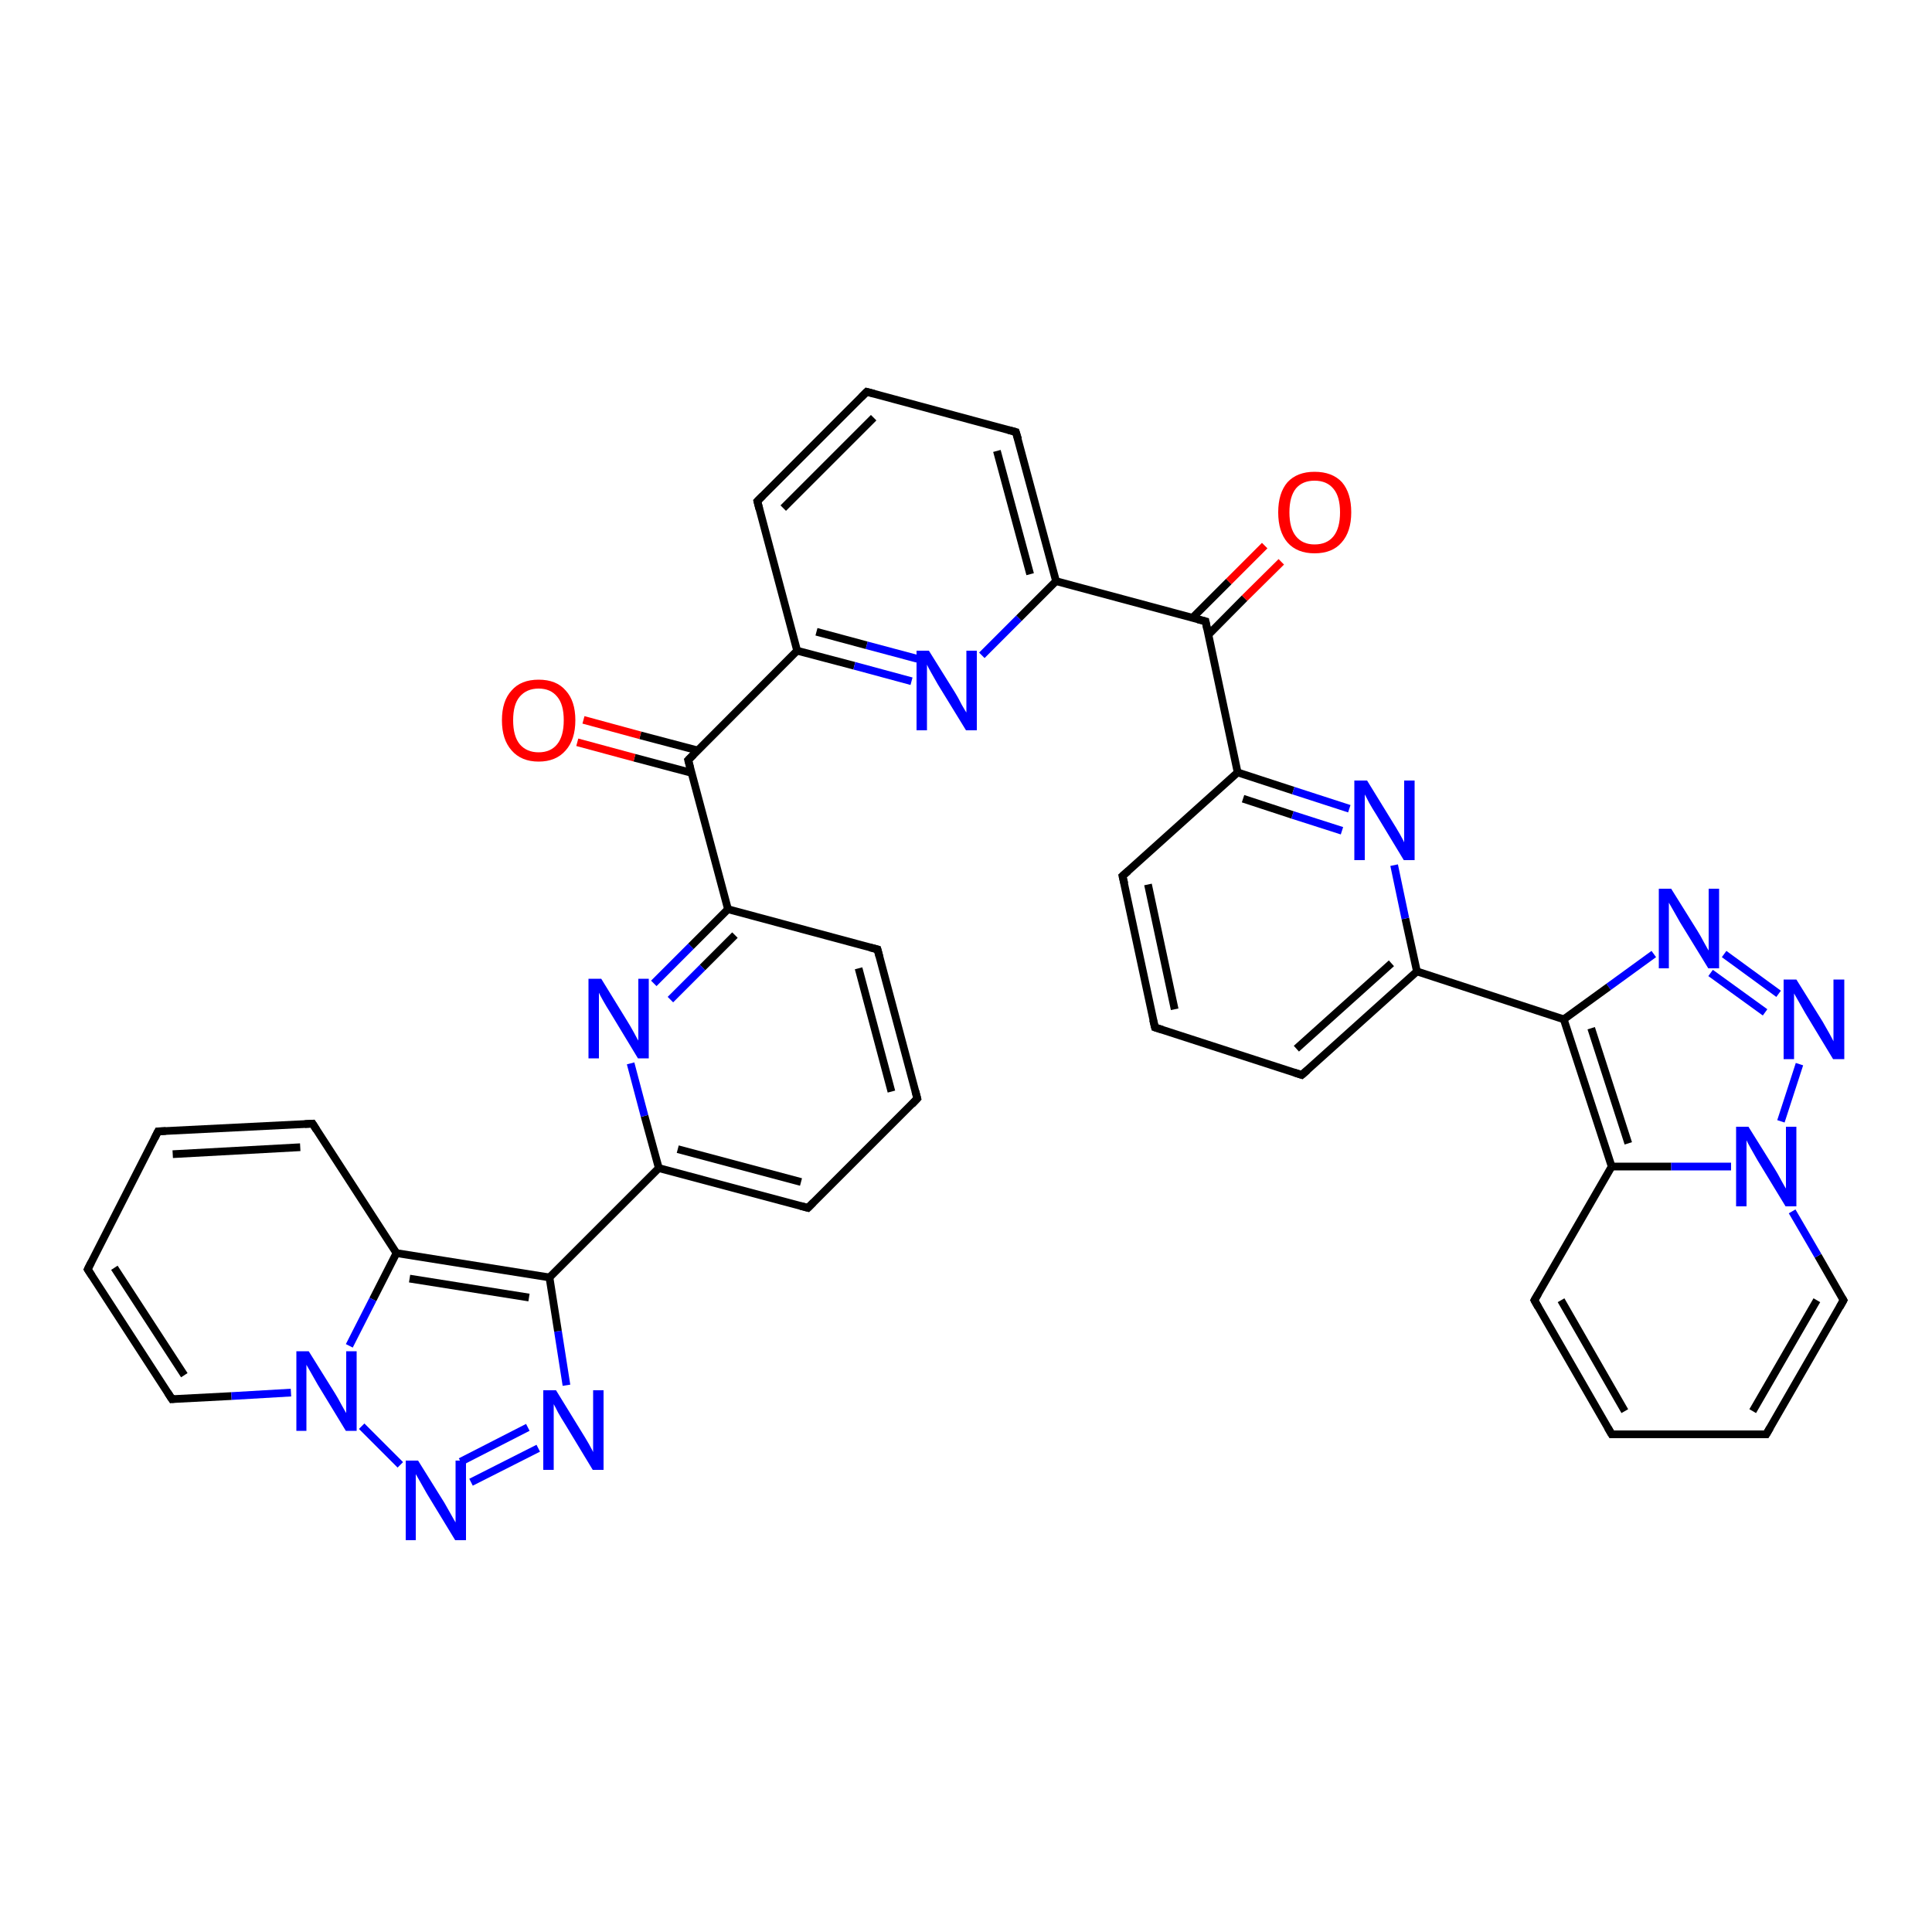 <?xml version='1.0' encoding='iso-8859-1'?>
<svg version='1.1' baseProfile='full'
              xmlns='http://www.w3.org/2000/svg'
                      xmlns:rdkit='http://www.rdkit.org/xml'
                      xmlns:xlink='http://www.w3.org/1999/xlink'
                  xml:space='preserve'
width='500px' height='500px' viewBox='0 0 500 500'>
<!-- END OF HEADER -->
<path class='bond-0 atom-0 atom-1' d='M 180.5,194.2 L 165.7,190.3' style='fill:none;fill-rule:evenodd;stroke:#000000;stroke-width:2.0px;stroke-linecap:butt;stroke-linejoin:miter;stroke-opacity:1' />
<path class='bond-0 atom-0 atom-1' d='M 165.7,190.3 L 151.0,186.3' style='fill:none;fill-rule:evenodd;stroke:#FF0000;stroke-width:2.0px;stroke-linecap:butt;stroke-linejoin:miter;stroke-opacity:1' />
<path class='bond-0 atom-0 atom-1' d='M 178.9,200.0 L 164.2,196.1' style='fill:none;fill-rule:evenodd;stroke:#000000;stroke-width:2.0px;stroke-linecap:butt;stroke-linejoin:miter;stroke-opacity:1' />
<path class='bond-0 atom-0 atom-1' d='M 164.2,196.1 L 149.4,192.1' style='fill:none;fill-rule:evenodd;stroke:#FF0000;stroke-width:2.0px;stroke-linecap:butt;stroke-linejoin:miter;stroke-opacity:1' />
<path class='bond-1 atom-2 atom-3' d='M 206.3,168.4 L 196.0,129.7' style='fill:none;fill-rule:evenodd;stroke:#000000;stroke-width:2.0px;stroke-linecap:butt;stroke-linejoin:miter;stroke-opacity:1' />
<path class='bond-2 atom-3 atom-4' d='M 196.0,129.7 L 224.3,101.4' style='fill:none;fill-rule:evenodd;stroke:#000000;stroke-width:2.0px;stroke-linecap:butt;stroke-linejoin:miter;stroke-opacity:1' />
<path class='bond-2 atom-3 atom-4' d='M 202.7,131.5 L 226.1,108.1' style='fill:none;fill-rule:evenodd;stroke:#000000;stroke-width:2.0px;stroke-linecap:butt;stroke-linejoin:miter;stroke-opacity:1' />
<path class='bond-3 atom-4 atom-5' d='M 224.3,101.4 L 262.9,111.8' style='fill:none;fill-rule:evenodd;stroke:#000000;stroke-width:2.0px;stroke-linecap:butt;stroke-linejoin:miter;stroke-opacity:1' />
<path class='bond-4 atom-5 atom-6' d='M 262.9,111.8 L 273.3,150.4' style='fill:none;fill-rule:evenodd;stroke:#000000;stroke-width:2.0px;stroke-linecap:butt;stroke-linejoin:miter;stroke-opacity:1' />
<path class='bond-4 atom-5 atom-6' d='M 258.0,116.7 L 266.6,148.6' style='fill:none;fill-rule:evenodd;stroke:#000000;stroke-width:2.0px;stroke-linecap:butt;stroke-linejoin:miter;stroke-opacity:1' />
<path class='bond-5 atom-6 atom-7' d='M 273.3,150.4 L 263.7,160.0' style='fill:none;fill-rule:evenodd;stroke:#000000;stroke-width:2.0px;stroke-linecap:butt;stroke-linejoin:miter;stroke-opacity:1' />
<path class='bond-5 atom-6 atom-7' d='M 263.7,160.0 L 254.1,169.6' style='fill:none;fill-rule:evenodd;stroke:#0000FF;stroke-width:2.0px;stroke-linecap:butt;stroke-linejoin:miter;stroke-opacity:1' />
<path class='bond-6 atom-2 atom-7' d='M 206.3,168.4 L 221.1,172.3' style='fill:none;fill-rule:evenodd;stroke:#000000;stroke-width:2.0px;stroke-linecap:butt;stroke-linejoin:miter;stroke-opacity:1' />
<path class='bond-6 atom-2 atom-7' d='M 221.1,172.3 L 235.9,176.3' style='fill:none;fill-rule:evenodd;stroke:#0000FF;stroke-width:2.0px;stroke-linecap:butt;stroke-linejoin:miter;stroke-opacity:1' />
<path class='bond-6 atom-2 atom-7' d='M 211.3,163.5 L 224.3,167.0' style='fill:none;fill-rule:evenodd;stroke:#000000;stroke-width:2.0px;stroke-linecap:butt;stroke-linejoin:miter;stroke-opacity:1' />
<path class='bond-6 atom-2 atom-7' d='M 224.3,167.0 L 237.4,170.5' style='fill:none;fill-rule:evenodd;stroke:#0000FF;stroke-width:2.0px;stroke-linecap:butt;stroke-linejoin:miter;stroke-opacity:1' />
<path class='bond-7 atom-8 atom-9' d='M 312.7,164.3 L 322.1,154.8' style='fill:none;fill-rule:evenodd;stroke:#000000;stroke-width:2.0px;stroke-linecap:butt;stroke-linejoin:miter;stroke-opacity:1' />
<path class='bond-7 atom-8 atom-9' d='M 322.1,154.8 L 331.6,145.4' style='fill:none;fill-rule:evenodd;stroke:#FF0000;stroke-width:2.0px;stroke-linecap:butt;stroke-linejoin:miter;stroke-opacity:1' />
<path class='bond-7 atom-8 atom-9' d='M 308.6,159.9 L 318.0,150.5' style='fill:none;fill-rule:evenodd;stroke:#000000;stroke-width:2.0px;stroke-linecap:butt;stroke-linejoin:miter;stroke-opacity:1' />
<path class='bond-7 atom-8 atom-9' d='M 318.0,150.5 L 327.3,141.2' style='fill:none;fill-rule:evenodd;stroke:#FF0000;stroke-width:2.0px;stroke-linecap:butt;stroke-linejoin:miter;stroke-opacity:1' />
<path class='bond-8 atom-10 atom-11' d='M 320.3,199.9 L 290.5,226.7' style='fill:none;fill-rule:evenodd;stroke:#000000;stroke-width:2.0px;stroke-linecap:butt;stroke-linejoin:miter;stroke-opacity:1' />
<path class='bond-9 atom-11 atom-12' d='M 290.5,226.7 L 298.9,265.9' style='fill:none;fill-rule:evenodd;stroke:#000000;stroke-width:2.0px;stroke-linecap:butt;stroke-linejoin:miter;stroke-opacity:1' />
<path class='bond-9 atom-11 atom-12' d='M 297.1,228.9 L 304.0,261.2' style='fill:none;fill-rule:evenodd;stroke:#000000;stroke-width:2.0px;stroke-linecap:butt;stroke-linejoin:miter;stroke-opacity:1' />
<path class='bond-10 atom-12 atom-13' d='M 298.9,265.9 L 336.9,278.2' style='fill:none;fill-rule:evenodd;stroke:#000000;stroke-width:2.0px;stroke-linecap:butt;stroke-linejoin:miter;stroke-opacity:1' />
<path class='bond-11 atom-13 atom-14' d='M 336.9,278.2 L 366.7,251.4' style='fill:none;fill-rule:evenodd;stroke:#000000;stroke-width:2.0px;stroke-linecap:butt;stroke-linejoin:miter;stroke-opacity:1' />
<path class='bond-11 atom-13 atom-14' d='M 335.5,271.4 L 360.1,249.3' style='fill:none;fill-rule:evenodd;stroke:#000000;stroke-width:2.0px;stroke-linecap:butt;stroke-linejoin:miter;stroke-opacity:1' />
<path class='bond-12 atom-14 atom-15' d='M 366.7,251.4 L 363.7,237.7' style='fill:none;fill-rule:evenodd;stroke:#000000;stroke-width:2.0px;stroke-linecap:butt;stroke-linejoin:miter;stroke-opacity:1' />
<path class='bond-12 atom-14 atom-15' d='M 363.7,237.7 L 360.8,223.9' style='fill:none;fill-rule:evenodd;stroke:#0000FF;stroke-width:2.0px;stroke-linecap:butt;stroke-linejoin:miter;stroke-opacity:1' />
<path class='bond-13 atom-10 atom-15' d='M 320.3,199.9 L 334.7,204.6' style='fill:none;fill-rule:evenodd;stroke:#000000;stroke-width:2.0px;stroke-linecap:butt;stroke-linejoin:miter;stroke-opacity:1' />
<path class='bond-13 atom-10 atom-15' d='M 334.7,204.6 L 349.2,209.3' style='fill:none;fill-rule:evenodd;stroke:#0000FF;stroke-width:2.0px;stroke-linecap:butt;stroke-linejoin:miter;stroke-opacity:1' />
<path class='bond-13 atom-10 atom-15' d='M 321.7,206.7 L 334.5,210.9' style='fill:none;fill-rule:evenodd;stroke:#000000;stroke-width:2.0px;stroke-linecap:butt;stroke-linejoin:miter;stroke-opacity:1' />
<path class='bond-13 atom-10 atom-15' d='M 334.5,210.9 L 347.3,215.0' style='fill:none;fill-rule:evenodd;stroke:#0000FF;stroke-width:2.0px;stroke-linecap:butt;stroke-linejoin:miter;stroke-opacity:1' />
<path class='bond-14 atom-8 atom-10' d='M 312.0,160.8 L 320.3,199.9' style='fill:none;fill-rule:evenodd;stroke:#000000;stroke-width:2.0px;stroke-linecap:butt;stroke-linejoin:miter;stroke-opacity:1' />
<path class='bond-15 atom-16 atom-17' d='M 417.1,301.9 L 397.1,336.5' style='fill:none;fill-rule:evenodd;stroke:#000000;stroke-width:2.0px;stroke-linecap:butt;stroke-linejoin:miter;stroke-opacity:1' />
<path class='bond-16 atom-17 atom-18' d='M 397.1,336.5 L 417.1,371.2' style='fill:none;fill-rule:evenodd;stroke:#000000;stroke-width:2.0px;stroke-linecap:butt;stroke-linejoin:miter;stroke-opacity:1' />
<path class='bond-16 atom-17 atom-18' d='M 404.0,336.5 L 420.5,365.2' style='fill:none;fill-rule:evenodd;stroke:#000000;stroke-width:2.0px;stroke-linecap:butt;stroke-linejoin:miter;stroke-opacity:1' />
<path class='bond-17 atom-18 atom-19' d='M 417.1,371.2 L 457.1,371.2' style='fill:none;fill-rule:evenodd;stroke:#000000;stroke-width:2.0px;stroke-linecap:butt;stroke-linejoin:miter;stroke-opacity:1' />
<path class='bond-18 atom-19 atom-20' d='M 457.1,371.2 L 477.1,336.5' style='fill:none;fill-rule:evenodd;stroke:#000000;stroke-width:2.0px;stroke-linecap:butt;stroke-linejoin:miter;stroke-opacity:1' />
<path class='bond-18 atom-19 atom-20' d='M 453.6,365.2 L 470.2,336.5' style='fill:none;fill-rule:evenodd;stroke:#000000;stroke-width:2.0px;stroke-linecap:butt;stroke-linejoin:miter;stroke-opacity:1' />
<path class='bond-19 atom-20 atom-21' d='M 477.1,336.5 L 470.5,325.0' style='fill:none;fill-rule:evenodd;stroke:#000000;stroke-width:2.0px;stroke-linecap:butt;stroke-linejoin:miter;stroke-opacity:1' />
<path class='bond-19 atom-20 atom-21' d='M 470.5,325.0 L 463.8,313.5' style='fill:none;fill-rule:evenodd;stroke:#0000FF;stroke-width:2.0px;stroke-linecap:butt;stroke-linejoin:miter;stroke-opacity:1' />
<path class='bond-20 atom-16 atom-21' d='M 417.1,301.9 L 432.5,301.9' style='fill:none;fill-rule:evenodd;stroke:#000000;stroke-width:2.0px;stroke-linecap:butt;stroke-linejoin:miter;stroke-opacity:1' />
<path class='bond-20 atom-16 atom-21' d='M 432.5,301.9 L 448.0,301.9' style='fill:none;fill-rule:evenodd;stroke:#0000FF;stroke-width:2.0px;stroke-linecap:butt;stroke-linejoin:miter;stroke-opacity:1' />
<path class='bond-21 atom-22 atom-23' d='M 460.3,257.2 L 446.2,246.9' style='fill:none;fill-rule:evenodd;stroke:#0000FF;stroke-width:2.0px;stroke-linecap:butt;stroke-linejoin:miter;stroke-opacity:1' />
<path class='bond-21 atom-22 atom-23' d='M 456.8,262.0 L 442.7,251.8' style='fill:none;fill-rule:evenodd;stroke:#0000FF;stroke-width:2.0px;stroke-linecap:butt;stroke-linejoin:miter;stroke-opacity:1' />
<path class='bond-22 atom-23 atom-24' d='M 428.0,246.9 L 416.3,255.4' style='fill:none;fill-rule:evenodd;stroke:#0000FF;stroke-width:2.0px;stroke-linecap:butt;stroke-linejoin:miter;stroke-opacity:1' />
<path class='bond-22 atom-23 atom-24' d='M 416.3,255.4 L 404.7,263.8' style='fill:none;fill-rule:evenodd;stroke:#000000;stroke-width:2.0px;stroke-linecap:butt;stroke-linejoin:miter;stroke-opacity:1' />
<path class='bond-23 atom-21 atom-22' d='M 460.9,290.2 L 465.7,275.4' style='fill:none;fill-rule:evenodd;stroke:#0000FF;stroke-width:2.0px;stroke-linecap:butt;stroke-linejoin:miter;stroke-opacity:1' />
<path class='bond-24 atom-16 atom-24' d='M 417.1,301.9 L 404.7,263.8' style='fill:none;fill-rule:evenodd;stroke:#000000;stroke-width:2.0px;stroke-linecap:butt;stroke-linejoin:miter;stroke-opacity:1' />
<path class='bond-24 atom-16 atom-24' d='M 421.4,295.9 L 411.8,266.1' style='fill:none;fill-rule:evenodd;stroke:#000000;stroke-width:2.0px;stroke-linecap:butt;stroke-linejoin:miter;stroke-opacity:1' />
<path class='bond-25 atom-14 atom-24' d='M 366.7,251.4 L 404.7,263.8' style='fill:none;fill-rule:evenodd;stroke:#000000;stroke-width:2.0px;stroke-linecap:butt;stroke-linejoin:miter;stroke-opacity:1' />
<path class='bond-26 atom-6 atom-8' d='M 273.3,150.4 L 312.0,160.8' style='fill:none;fill-rule:evenodd;stroke:#000000;stroke-width:2.0px;stroke-linecap:butt;stroke-linejoin:miter;stroke-opacity:1' />
<path class='bond-27 atom-0 atom-2' d='M 178.1,196.7 L 206.3,168.4' style='fill:none;fill-rule:evenodd;stroke:#000000;stroke-width:2.0px;stroke-linecap:butt;stroke-linejoin:miter;stroke-opacity:1' />
<path class='bond-28 atom-25 atom-26' d='M 188.4,235.3 L 227.1,245.7' style='fill:none;fill-rule:evenodd;stroke:#000000;stroke-width:2.0px;stroke-linecap:butt;stroke-linejoin:miter;stroke-opacity:1' />
<path class='bond-29 atom-26 atom-27' d='M 227.1,245.7 L 237.4,284.3' style='fill:none;fill-rule:evenodd;stroke:#000000;stroke-width:2.0px;stroke-linecap:butt;stroke-linejoin:miter;stroke-opacity:1' />
<path class='bond-29 atom-26 atom-27' d='M 222.2,250.6 L 230.7,282.5' style='fill:none;fill-rule:evenodd;stroke:#000000;stroke-width:2.0px;stroke-linecap:butt;stroke-linejoin:miter;stroke-opacity:1' />
<path class='bond-30 atom-27 atom-28' d='M 237.4,284.3 L 209.1,312.6' style='fill:none;fill-rule:evenodd;stroke:#000000;stroke-width:2.0px;stroke-linecap:butt;stroke-linejoin:miter;stroke-opacity:1' />
<path class='bond-31 atom-28 atom-29' d='M 209.1,312.6 L 170.5,302.3' style='fill:none;fill-rule:evenodd;stroke:#000000;stroke-width:2.0px;stroke-linecap:butt;stroke-linejoin:miter;stroke-opacity:1' />
<path class='bond-31 atom-28 atom-29' d='M 207.3,305.9 L 175.4,297.4' style='fill:none;fill-rule:evenodd;stroke:#000000;stroke-width:2.0px;stroke-linecap:butt;stroke-linejoin:miter;stroke-opacity:1' />
<path class='bond-32 atom-29 atom-30' d='M 170.5,302.3 L 166.8,288.8' style='fill:none;fill-rule:evenodd;stroke:#000000;stroke-width:2.0px;stroke-linecap:butt;stroke-linejoin:miter;stroke-opacity:1' />
<path class='bond-32 atom-29 atom-30' d='M 166.8,288.8 L 163.2,275.2' style='fill:none;fill-rule:evenodd;stroke:#0000FF;stroke-width:2.0px;stroke-linecap:butt;stroke-linejoin:miter;stroke-opacity:1' />
<path class='bond-33 atom-25 atom-30' d='M 188.4,235.3 L 178.8,244.9' style='fill:none;fill-rule:evenodd;stroke:#000000;stroke-width:2.0px;stroke-linecap:butt;stroke-linejoin:miter;stroke-opacity:1' />
<path class='bond-33 atom-25 atom-30' d='M 178.8,244.9 L 169.2,254.5' style='fill:none;fill-rule:evenodd;stroke:#0000FF;stroke-width:2.0px;stroke-linecap:butt;stroke-linejoin:miter;stroke-opacity:1' />
<path class='bond-33 atom-25 atom-30' d='M 190.2,242.0 L 181.8,250.4' style='fill:none;fill-rule:evenodd;stroke:#000000;stroke-width:2.0px;stroke-linecap:butt;stroke-linejoin:miter;stroke-opacity:1' />
<path class='bond-33 atom-25 atom-30' d='M 181.8,250.4 L 173.5,258.7' style='fill:none;fill-rule:evenodd;stroke:#0000FF;stroke-width:2.0px;stroke-linecap:butt;stroke-linejoin:miter;stroke-opacity:1' />
<path class='bond-34 atom-31 atom-32' d='M 102.6,324.3 L 80.9,290.8' style='fill:none;fill-rule:evenodd;stroke:#000000;stroke-width:2.0px;stroke-linecap:butt;stroke-linejoin:miter;stroke-opacity:1' />
<path class='bond-35 atom-32 atom-33' d='M 80.9,290.8 L 40.9,292.8' style='fill:none;fill-rule:evenodd;stroke:#000000;stroke-width:2.0px;stroke-linecap:butt;stroke-linejoin:miter;stroke-opacity:1' />
<path class='bond-35 atom-32 atom-33' d='M 77.7,296.9 L 44.7,298.7' style='fill:none;fill-rule:evenodd;stroke:#000000;stroke-width:2.0px;stroke-linecap:butt;stroke-linejoin:miter;stroke-opacity:1' />
<path class='bond-36 atom-33 atom-34' d='M 40.9,292.8 L 22.7,328.5' style='fill:none;fill-rule:evenodd;stroke:#000000;stroke-width:2.0px;stroke-linecap:butt;stroke-linejoin:miter;stroke-opacity:1' />
<path class='bond-37 atom-34 atom-35' d='M 22.7,328.5 L 44.5,362.1' style='fill:none;fill-rule:evenodd;stroke:#000000;stroke-width:2.0px;stroke-linecap:butt;stroke-linejoin:miter;stroke-opacity:1' />
<path class='bond-37 atom-34 atom-35' d='M 29.6,328.1 L 47.7,355.9' style='fill:none;fill-rule:evenodd;stroke:#000000;stroke-width:2.0px;stroke-linecap:butt;stroke-linejoin:miter;stroke-opacity:1' />
<path class='bond-38 atom-35 atom-36' d='M 44.5,362.1 L 59.9,361.3' style='fill:none;fill-rule:evenodd;stroke:#000000;stroke-width:2.0px;stroke-linecap:butt;stroke-linejoin:miter;stroke-opacity:1' />
<path class='bond-38 atom-35 atom-36' d='M 59.9,361.3 L 75.3,360.4' style='fill:none;fill-rule:evenodd;stroke:#0000FF;stroke-width:2.0px;stroke-linecap:butt;stroke-linejoin:miter;stroke-opacity:1' />
<path class='bond-39 atom-31 atom-36' d='M 102.6,324.3 L 96.5,336.3' style='fill:none;fill-rule:evenodd;stroke:#000000;stroke-width:2.0px;stroke-linecap:butt;stroke-linejoin:miter;stroke-opacity:1' />
<path class='bond-39 atom-31 atom-36' d='M 96.5,336.3 L 90.4,348.3' style='fill:none;fill-rule:evenodd;stroke:#0000FF;stroke-width:2.0px;stroke-linecap:butt;stroke-linejoin:miter;stroke-opacity:1' />
<path class='bond-40 atom-37 atom-38' d='M 121.9,383.6 L 139.3,374.8' style='fill:none;fill-rule:evenodd;stroke:#0000FF;stroke-width:2.0px;stroke-linecap:butt;stroke-linejoin:miter;stroke-opacity:1' />
<path class='bond-40 atom-37 atom-38' d='M 119.2,378.3 L 136.6,369.4' style='fill:none;fill-rule:evenodd;stroke:#0000FF;stroke-width:2.0px;stroke-linecap:butt;stroke-linejoin:miter;stroke-opacity:1' />
<path class='bond-41 atom-38 atom-39' d='M 146.6,358.5 L 144.4,344.5' style='fill:none;fill-rule:evenodd;stroke:#0000FF;stroke-width:2.0px;stroke-linecap:butt;stroke-linejoin:miter;stroke-opacity:1' />
<path class='bond-41 atom-38 atom-39' d='M 144.4,344.5 L 142.2,330.6' style='fill:none;fill-rule:evenodd;stroke:#000000;stroke-width:2.0px;stroke-linecap:butt;stroke-linejoin:miter;stroke-opacity:1' />
<path class='bond-42 atom-36 atom-37' d='M 93.6,369.1 L 103.6,379.1' style='fill:none;fill-rule:evenodd;stroke:#0000FF;stroke-width:2.0px;stroke-linecap:butt;stroke-linejoin:miter;stroke-opacity:1' />
<path class='bond-43 atom-31 atom-39' d='M 102.6,324.3 L 142.2,330.6' style='fill:none;fill-rule:evenodd;stroke:#000000;stroke-width:2.0px;stroke-linecap:butt;stroke-linejoin:miter;stroke-opacity:1' />
<path class='bond-43 atom-31 atom-39' d='M 106.0,330.9 L 136.9,335.8' style='fill:none;fill-rule:evenodd;stroke:#000000;stroke-width:2.0px;stroke-linecap:butt;stroke-linejoin:miter;stroke-opacity:1' />
<path class='bond-44 atom-29 atom-39' d='M 170.5,302.3 L 142.2,330.6' style='fill:none;fill-rule:evenodd;stroke:#000000;stroke-width:2.0px;stroke-linecap:butt;stroke-linejoin:miter;stroke-opacity:1' />
<path class='bond-45 atom-0 atom-25' d='M 178.1,196.7 L 188.4,235.3' style='fill:none;fill-rule:evenodd;stroke:#000000;stroke-width:2.0px;stroke-linecap:butt;stroke-linejoin:miter;stroke-opacity:1' />
<path d='M 179.5,195.3 L 178.1,196.7 L 178.6,198.6' style='fill:none;stroke:#000000;stroke-width:2.0px;stroke-linecap:butt;stroke-linejoin:miter;stroke-opacity:1;' />
<path d='M 196.5,131.7 L 196.0,129.7 L 197.4,128.3' style='fill:none;stroke:#000000;stroke-width:2.0px;stroke-linecap:butt;stroke-linejoin:miter;stroke-opacity:1;' />
<path d='M 222.9,102.8 L 224.3,101.4 L 226.2,101.9' style='fill:none;stroke:#000000;stroke-width:2.0px;stroke-linecap:butt;stroke-linejoin:miter;stroke-opacity:1;' />
<path d='M 261.0,111.3 L 262.9,111.8 L 263.5,113.7' style='fill:none;stroke:#000000;stroke-width:2.0px;stroke-linecap:butt;stroke-linejoin:miter;stroke-opacity:1;' />
<path d='M 312.4,162.8 L 312.0,160.8 L 310.0,160.3' style='fill:none;stroke:#000000;stroke-width:2.0px;stroke-linecap:butt;stroke-linejoin:miter;stroke-opacity:1;' />
<path d='M 292.0,225.4 L 290.5,226.7 L 291.0,228.7' style='fill:none;stroke:#000000;stroke-width:2.0px;stroke-linecap:butt;stroke-linejoin:miter;stroke-opacity:1;' />
<path d='M 298.4,263.9 L 298.9,265.9 L 300.8,266.5' style='fill:none;stroke:#000000;stroke-width:2.0px;stroke-linecap:butt;stroke-linejoin:miter;stroke-opacity:1;' />
<path d='M 335.0,277.6 L 336.9,278.2 L 338.4,276.9' style='fill:none;stroke:#000000;stroke-width:2.0px;stroke-linecap:butt;stroke-linejoin:miter;stroke-opacity:1;' />
<path d='M 398.1,334.8 L 397.1,336.5 L 398.1,338.3' style='fill:none;stroke:#000000;stroke-width:2.0px;stroke-linecap:butt;stroke-linejoin:miter;stroke-opacity:1;' />
<path d='M 416.1,369.5 L 417.1,371.2 L 419.1,371.2' style='fill:none;stroke:#000000;stroke-width:2.0px;stroke-linecap:butt;stroke-linejoin:miter;stroke-opacity:1;' />
<path d='M 455.1,371.2 L 457.1,371.2 L 458.1,369.5' style='fill:none;stroke:#000000;stroke-width:2.0px;stroke-linecap:butt;stroke-linejoin:miter;stroke-opacity:1;' />
<path d='M 476.1,338.3 L 477.1,336.5 L 476.8,336.0' style='fill:none;stroke:#000000;stroke-width:2.0px;stroke-linecap:butt;stroke-linejoin:miter;stroke-opacity:1;' />
<path d='M 225.1,245.2 L 227.1,245.7 L 227.6,247.6' style='fill:none;stroke:#000000;stroke-width:2.0px;stroke-linecap:butt;stroke-linejoin:miter;stroke-opacity:1;' />
<path d='M 236.9,282.4 L 237.4,284.3 L 236.0,285.8' style='fill:none;stroke:#000000;stroke-width:2.0px;stroke-linecap:butt;stroke-linejoin:miter;stroke-opacity:1;' />
<path d='M 210.5,311.2 L 209.1,312.6 L 207.2,312.1' style='fill:none;stroke:#000000;stroke-width:2.0px;stroke-linecap:butt;stroke-linejoin:miter;stroke-opacity:1;' />
<path d='M 81.9,292.4 L 80.9,290.8 L 78.9,290.9' style='fill:none;stroke:#000000;stroke-width:2.0px;stroke-linecap:butt;stroke-linejoin:miter;stroke-opacity:1;' />
<path d='M 42.9,292.7 L 40.9,292.8 L 40.0,294.6' style='fill:none;stroke:#000000;stroke-width:2.0px;stroke-linecap:butt;stroke-linejoin:miter;stroke-opacity:1;' />
<path d='M 23.6,326.7 L 22.7,328.5 L 23.8,330.2' style='fill:none;stroke:#000000;stroke-width:2.0px;stroke-linecap:butt;stroke-linejoin:miter;stroke-opacity:1;' />
<path d='M 43.4,360.4 L 44.5,362.1 L 45.3,362.0' style='fill:none;stroke:#000000;stroke-width:2.0px;stroke-linecap:butt;stroke-linejoin:miter;stroke-opacity:1;' />
<path class='atom-1' d='M 129.9 186.4
Q 129.9 181.4, 132.4 178.7
Q 134.8 175.9, 139.4 175.9
Q 144.0 175.9, 146.4 178.7
Q 148.9 181.4, 148.9 186.4
Q 148.9 191.4, 146.4 194.2
Q 143.9 197.1, 139.4 197.1
Q 134.9 197.1, 132.4 194.2
Q 129.9 191.4, 129.9 186.4
M 139.4 194.7
Q 142.5 194.7, 144.2 192.6
Q 145.9 190.5, 145.9 186.4
Q 145.9 182.3, 144.2 180.3
Q 142.5 178.2, 139.4 178.2
Q 136.3 178.2, 134.5 180.3
Q 132.8 182.3, 132.8 186.4
Q 132.8 190.5, 134.5 192.6
Q 136.3 194.7, 139.4 194.7
' fill='#FF0000'/>
<path class='atom-7' d='M 240.4 168.4
L 247.2 179.3
Q 247.9 180.4, 248.9 182.4
Q 250.0 184.3, 250.1 184.4
L 250.1 168.4
L 252.8 168.4
L 252.8 189.0
L 250.0 189.0
L 242.7 177.1
Q 241.9 175.7, 241.0 174.1
Q 240.1 172.5, 239.9 172.0
L 239.9 189.0
L 237.2 189.0
L 237.2 168.4
L 240.4 168.4
' fill='#0000FF'/>
<path class='atom-9' d='M 330.8 132.6
Q 330.8 127.6, 333.2 124.8
Q 335.7 122.1, 340.2 122.1
Q 344.8 122.1, 347.3 124.8
Q 349.7 127.6, 349.7 132.6
Q 349.7 137.6, 347.2 140.4
Q 344.8 143.2, 340.2 143.2
Q 335.7 143.2, 333.2 140.4
Q 330.8 137.6, 330.8 132.6
M 340.2 140.9
Q 343.4 140.9, 345.1 138.8
Q 346.8 136.7, 346.8 132.6
Q 346.8 128.5, 345.1 126.5
Q 343.4 124.4, 340.2 124.4
Q 337.1 124.4, 335.4 126.4
Q 333.7 128.5, 333.7 132.6
Q 333.7 136.7, 335.4 138.8
Q 337.1 140.9, 340.2 140.9
' fill='#FF0000'/>
<path class='atom-15' d='M 353.8 202.0
L 360.5 212.9
Q 361.2 214.0, 362.3 215.9
Q 363.4 217.9, 363.4 218.0
L 363.4 202.0
L 366.1 202.0
L 366.1 222.6
L 363.3 222.6
L 356.1 210.7
Q 355.2 209.3, 354.3 207.7
Q 353.5 206.1, 353.2 205.6
L 353.2 222.6
L 350.5 222.6
L 350.5 202.0
L 353.8 202.0
' fill='#0000FF'/>
<path class='atom-21' d='M 452.5 291.6
L 459.3 302.5
Q 460.0 303.6, 461.0 305.5
Q 462.1 307.5, 462.2 307.6
L 462.2 291.6
L 464.9 291.6
L 464.9 312.2
L 462.1 312.2
L 454.8 300.2
Q 454.0 298.8, 453.1 297.2
Q 452.2 295.6, 452.0 295.1
L 452.0 312.2
L 449.3 312.2
L 449.3 291.6
L 452.5 291.6
' fill='#0000FF'/>
<path class='atom-22' d='M 464.9 253.5
L 471.7 264.4
Q 472.3 265.5, 473.4 267.4
Q 474.5 269.4, 474.5 269.5
L 474.5 253.5
L 477.3 253.5
L 477.3 274.1
L 474.4 274.1
L 467.2 262.2
Q 466.4 260.8, 465.5 259.2
Q 464.6 257.6, 464.3 257.1
L 464.3 274.1
L 461.6 274.1
L 461.6 253.5
L 464.9 253.5
' fill='#0000FF'/>
<path class='atom-23' d='M 432.5 230.0
L 439.3 240.9
Q 440.0 242.0, 441.0 243.9
Q 442.1 245.9, 442.2 246.0
L 442.2 230.0
L 444.9 230.0
L 444.9 250.6
L 442.1 250.6
L 434.8 238.7
Q 434.0 237.3, 433.1 235.7
Q 432.2 234.1, 431.9 233.6
L 431.9 250.6
L 429.3 250.6
L 429.3 230.0
L 432.5 230.0
' fill='#0000FF'/>
<path class='atom-30' d='M 155.6 253.3
L 162.3 264.2
Q 163.0 265.3, 164.1 267.3
Q 165.1 269.2, 165.2 269.3
L 165.2 253.3
L 167.9 253.3
L 167.9 273.9
L 165.1 273.9
L 157.9 262.0
Q 157.0 260.6, 156.1 259.0
Q 155.2 257.4, 155.0 256.9
L 155.0 273.9
L 152.3 273.9
L 152.3 253.3
L 155.6 253.3
' fill='#0000FF'/>
<path class='atom-36' d='M 79.9 349.7
L 86.7 360.6
Q 87.4 361.7, 88.4 363.6
Q 89.5 365.6, 89.6 365.7
L 89.6 349.7
L 92.3 349.7
L 92.3 370.3
L 89.5 370.3
L 82.2 358.3
Q 81.4 356.9, 80.5 355.3
Q 79.6 353.7, 79.3 353.2
L 79.3 370.3
L 76.7 370.3
L 76.7 349.7
L 79.9 349.7
' fill='#0000FF'/>
<path class='atom-37' d='M 108.2 378.0
L 115.0 388.9
Q 115.6 390.0, 116.7 391.9
Q 117.8 393.9, 117.9 394.0
L 117.9 378.0
L 120.6 378.0
L 120.6 398.6
L 117.8 398.6
L 110.5 386.6
Q 109.7 385.2, 108.8 383.6
Q 107.9 382.0, 107.6 381.5
L 107.6 398.6
L 105.0 398.6
L 105.0 378.0
L 108.2 378.0
' fill='#0000FF'/>
<path class='atom-38' d='M 143.9 359.8
L 150.6 370.7
Q 151.3 371.8, 152.4 373.7
Q 153.5 375.7, 153.5 375.8
L 153.5 359.8
L 156.2 359.8
L 156.2 380.4
L 153.4 380.4
L 146.2 368.5
Q 145.3 367.1, 144.4 365.5
Q 143.6 363.9, 143.3 363.4
L 143.3 380.4
L 140.6 380.4
L 140.6 359.8
L 143.9 359.8
' fill='#0000FF'/>
</svg>
